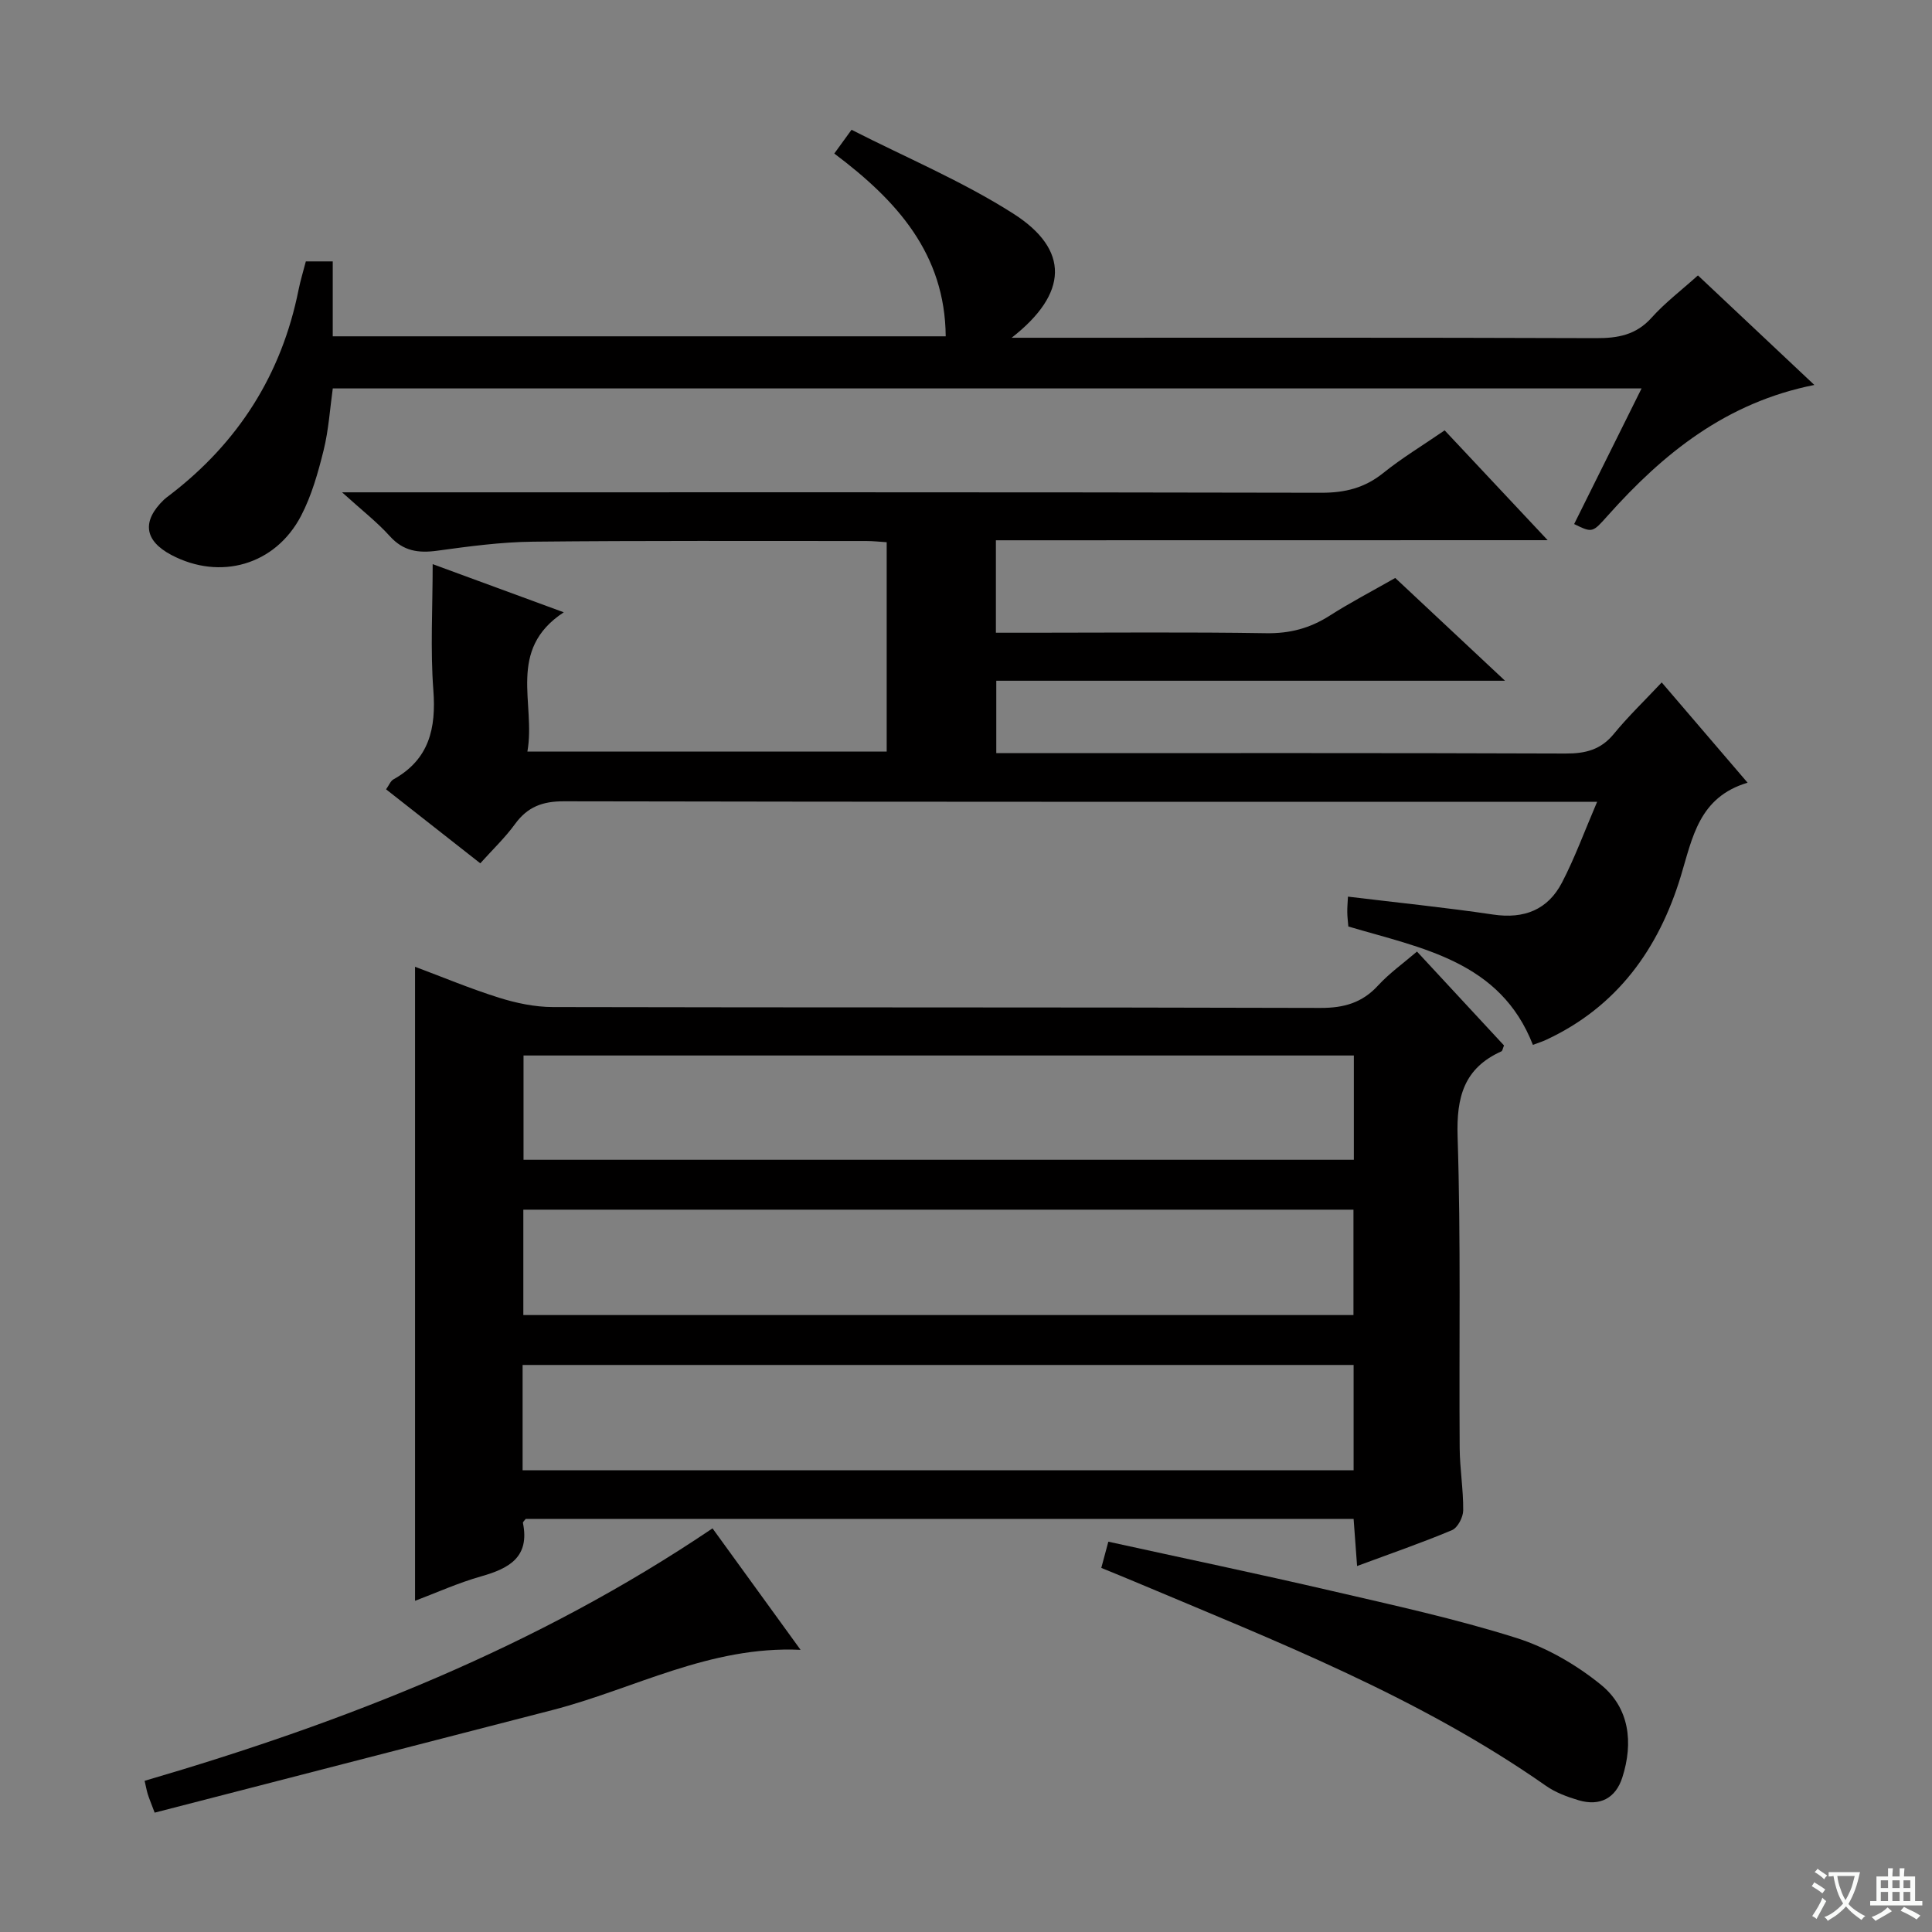 <svg enable-background="new 0 0 400 400" viewBox="0 0 400 400" xmlns="http://www.w3.org/2000/svg"><rect x="0" y="0" width="400" height="400" fill="#808080" stroke="none"/><path d="m377.9 391.2c-.2.3-.4.5-.6.8-.7-.6-1.4-1-2.2-1.5.2-.3.4-.5.5-.8.6.4 1.4.8 2.3 1.5zm-1.8 6.1c-.2-.2-.5-.4-.9-.6.4-.6.8-1.2 1.2-1.9s.7-1.3.9-1.9c.3.3.5.5.8.7-.7 1.3-1.4 2.6-2 3.7zm2.2-9c-.3.3-.5.5-.6.8-.6-.6-1.3-1.1-2-1.5.3-.3.5-.5.6-.7.6.5 1.3.9 2 1.4zm.3.2v-.9h2 4.5c-.3 1.3-.6 2.5-1 3.6s-.9 2.1-1.4 3c.4.5 1 1 1.6 1.4s1.2.8 1.9 1.1c-.3.2-.5.4-.8.8-.4-.3-1-.7-1.6-1.2s-1.2-1.1-1.6-1.6c-.5.6-1.1 1.1-1.7 1.6s-1.4.9-2.1 1.4c-.1-.3-.3-.5-.7-.8.6-.2 1.2-.5 1.9-1s1.4-1.1 2-1.8c-.5-.8-.9-1.6-1.2-2.5s-.6-2-.8-3.2c-.4.1-.7.1-1 .1zm2.5 2.7c.3 1 .7 1.7 1 2.2.3-.5.6-1.1 1-2s.6-1.9.9-3h-3.2-.4c.1.9.3 1.8.7 2.8z" fill="#fafbfa"/><path d="m396.5 388.5v1.5 3.6h1.5v.9c-.4 0-1 0-1.7 0h-7.9c-.5 0-.9 0-1.2 0v-.9h1.3v-3.5c0-.7 0-1.2 0-1.6h2.4c0-.8 0-1.4 0-1.7h1c0 .3-.1.8-.1 1.7h1.5c0-.8 0-1.4 0-1.7h1c0 .3-.1.9-.1 1.7zm-8.2 9.2c-.2-.3-.5-.5-.8-.8.8-.3 1.4-.6 1.9-.9s1-.7 1.4-1.1c.3.3.6.5.9.8-1.6 1-2.8 1.6-3.4 2zm2.6-6.8v-1.6h-1.5v1.6zm0 2.7v-1.9h-1.5v1.9zm2.4-2.7v-1.6h-1.5v1.6zm0 2.7v-1.9h-1.5v1.9zm.2 2 .7-.8c.4.2.9.5 1.6.8s1.3.7 1.8 1c-.3.3-.5.5-.8.8-.4-.3-1.5-1-3.3-1.8zm2-4.7v-1.6h-1.4v1.6zm0 2.7v-1.9h-1.4v1.9z" fill="#fafbfa"/><g fill="#010000"><path d="m293.37 197.01c6.19 6.68 12.16 13.12 18.02 19.44-.27.65-.32 1.12-.54 1.22-7.74 3.48-9.33 9.45-9.07 17.64.69 21.47.28 42.98.43 64.47.03 4.31.77 8.62.73 12.93-.01 1.41-1.14 3.59-2.32 4.09-6.25 2.63-12.68 4.84-19.65 7.43-.25-3.44-.47-6.46-.72-9.76-57.31 0-114.37 0-171.4 0-.24.33-.62.63-.58.84 1.44 7.1-2.88 9.42-8.66 11.06-4.77 1.35-9.33 3.42-13.68 5.06 0-43.71 0-87.22 0-131.27 5.52 2.06 11.36 4.51 17.37 6.4 3.57 1.12 7.42 1.93 11.15 1.94 52.99.12 105.97.02 158.96.18 4.85.01 8.63-1.06 11.93-4.67 2.33-2.53 5.21-4.58 8.03-7zm-185.17 107.39h172.05c0-7.28 0-14.5 0-21.8-57.53 0-114.73 0-172.05 0zm172.1-85.87c-57.69 0-114.76 0-171.91 0v21.59h171.91c0-7.42 0-14.36 0-21.59zm-.08 53.74c0-7.54 0-14.61 0-21.82-57.44 0-114.51 0-171.87 0v21.82z"/><path d="m206.19 111.86v19.14h7.47c16.16 0 32.33-.16 48.48.1 4.89.08 9.06-1.02 13.12-3.61 4.32-2.76 8.88-5.13 13.61-7.83 7.37 6.9 14.61 13.68 22.73 21.28-35.74 0-70.4 0-105.33 0v14.99h5.9c37.32 0 74.64-.06 111.96.08 4.13.02 7.32-.78 10.02-4.09 2.94-3.59 6.32-6.83 9.89-10.63 6.04 7.05 11.59 13.53 17.78 20.76-10.07 3-11.4 11.34-13.82 19.33-4.58 15.08-13.22 27.12-27.99 33.95-.74.34-1.53.58-2.64 1-6.77-17.35-23-19.99-38.21-24.51-.08-1-.21-1.98-.22-2.95-.02-.98.08-1.97.14-3.23 10.16 1.23 20.15 2.24 30.07 3.71 6.41.95 11.31-.99 14.24-6.62 2.65-5.1 4.63-10.54 7.28-16.73-3.12 0-5.05 0-6.98 0-68.98 0-137.96.04-206.94-.1-4.44-.01-7.53 1.15-10.12 4.71-2.04 2.81-4.6 5.24-7.19 8.13-6.53-5.13-12.9-10.13-19.51-15.32.61-.84.92-1.72 1.53-2.06 7.39-4.12 8.86-10.52 8.26-18.48-.64-8.43-.14-16.94-.14-26.08 9.09 3.34 17.56 6.45 27.14 9.97-11.88 7.79-5.75 18.85-7.53 28.84h74.39c0-14.26 0-28.63 0-43.35-1.37-.09-2.82-.25-4.26-.25-22.99.01-45.99-.1-68.98.14-6.61.07-13.25.97-19.82 1.87-3.89.53-7 .1-9.8-3-2.65-2.94-5.83-5.4-9.9-9.09h6.8c65.31 0 130.63-.05 195.94.09 4.93.01 8.99-1 12.84-4.1 3.86-3.11 8.15-5.69 12.7-8.82 6.96 7.42 13.81 14.73 21.33 22.74-38.57.02-76.13.02-114.24.02z"/><path d="m172.73 31.79c1.11-1.53 1.96-2.7 3.57-4.92 11.22 5.72 22.93 10.63 33.48 17.35 11.72 7.47 11.42 16.54-.33 25.71h5.99c38.32 0 76.65-.06 114.97.08 4.56.02 8.32-.65 11.54-4.24 2.76-3.08 6.12-5.63 9.59-8.75 7.88 7.42 15.78 14.85 24.1 22.68-18.21 3.62-31.24 14.13-42.74 27.02-3.22 3.6-3.19 3.63-6.99 1.78 4.57-9.19 9.14-18.38 13.96-28.08-90.47 0-180.46 0-270.97 0-.58 4.11-.85 8.56-1.9 12.81-1.15 4.63-2.48 9.37-4.67 13.57-5.33 10.2-16.74 13.43-26.85 8.1-5.62-2.96-6.16-7.01-1.52-11.46.36-.34.77-.63 1.17-.93 14.19-10.86 23.18-24.97 26.69-42.54.39-1.92.97-3.81 1.5-5.85h5.57v15.51h126.91c-.15-17.06-10.05-28.07-23.07-37.84z"/><path d="m29.94 368.7c41.48-12.13 81.2-27.7 117.58-52.27 6.05 8.35 12.01 16.57 18.23 25.15-18.82-.87-34.5 8.11-51.34 12.46-27.4 7.08-54.81 14.14-82.39 21.25-.8-2.12-1.16-2.98-1.44-3.87-.23-.76-.36-1.54-.64-2.72z"/><path d="m228.01 324.62c.49-1.84.92-3.42 1.46-5.43 15.53 3.41 30.93 6.63 46.26 10.19 12.77 2.96 25.62 5.77 38.1 9.7 6.3 1.98 12.48 5.54 17.63 9.73 5.89 4.79 6.75 11.96 4.42 19.21-1.37 4.27-4.62 6-9.02 4.71-2.37-.7-4.82-1.61-6.81-3.01-26.25-18.39-55.89-29.94-85.14-42.26-2.14-.91-4.3-1.77-6.9-2.84z"/></g></svg>